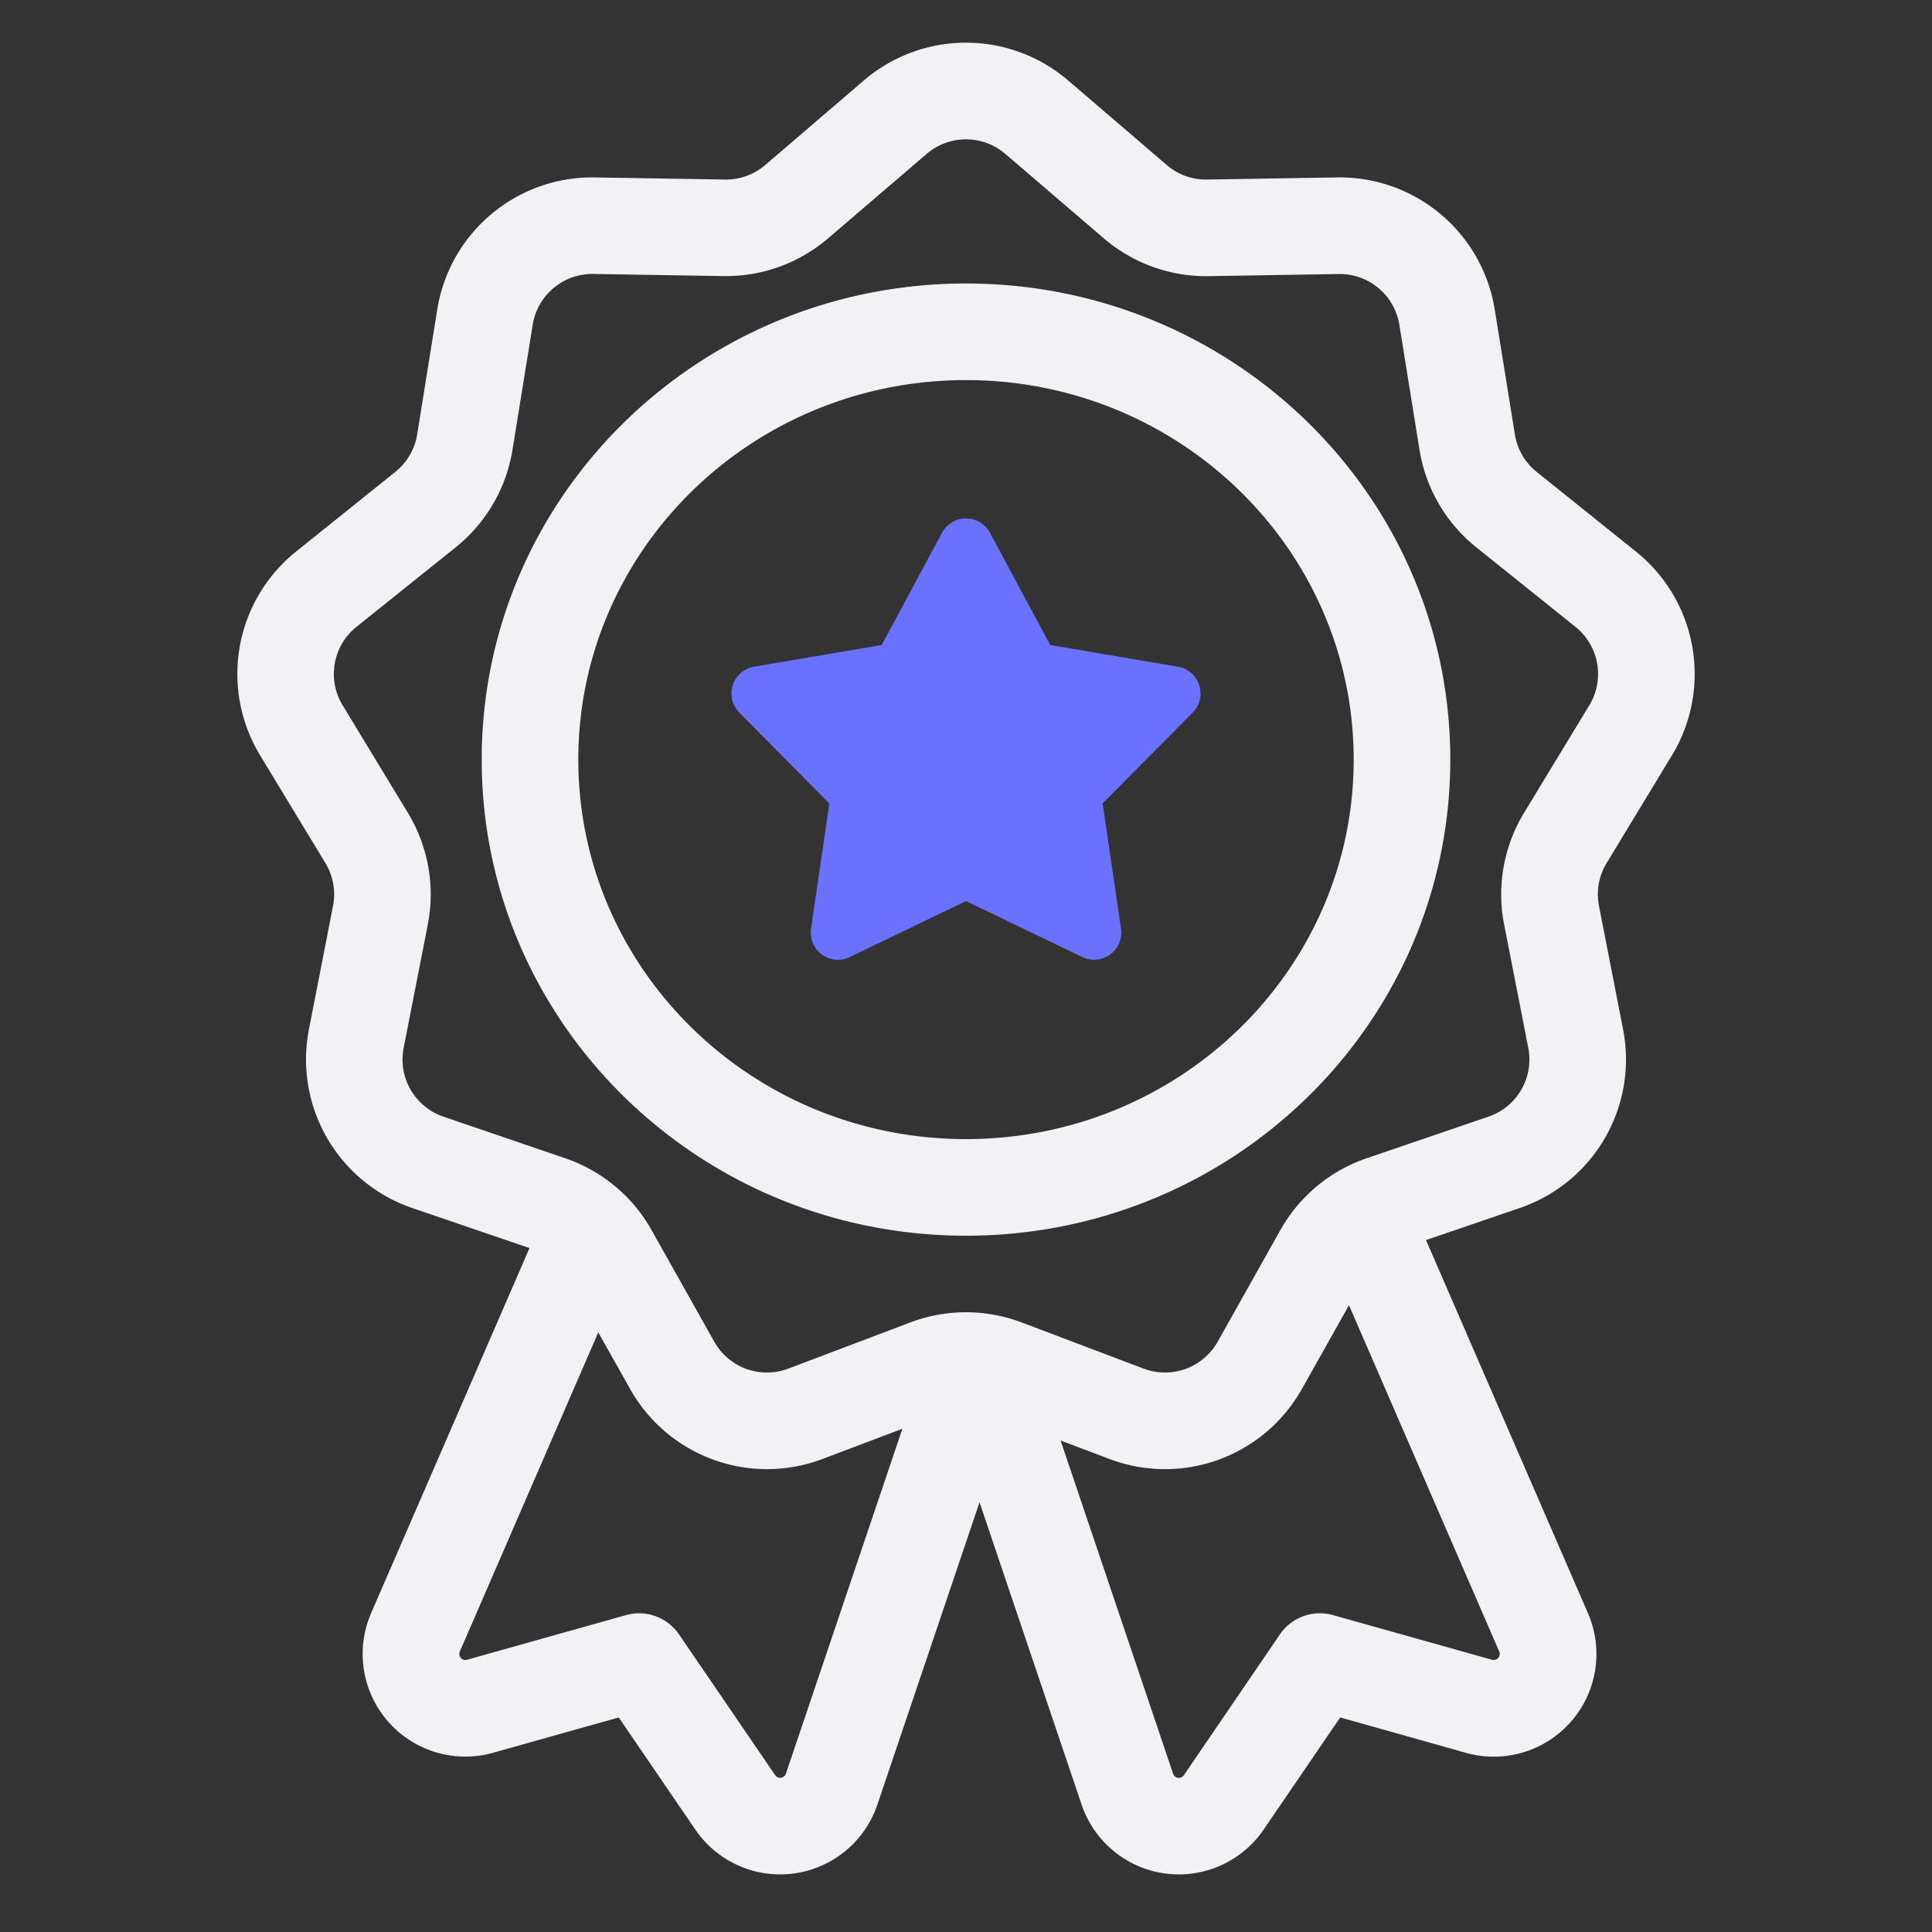<svg xmlns="http://www.w3.org/2000/svg" width="30" height="30" viewBox="0 0 30 30">
    <rect x="0" y="0" width="30" height="30" fill="#333333" stroke="none"/>
    <g fill="none" fill-rule="nonzero">
        <path fill="#F2F2F5" d="M14.012 22.186l-1.24.469a2.437 2.437 0 0 1-2.987-1.086l-.495-.88-2.15 4.956a.094.094 0 0 0 .11.128l2.472-.694a.75.75 0 0 1 .822.3l1.493 2.186a.094.094 0 0 0 .166-.022l1.809-5.357zm-5.79-2.806l-1.821-.622a2.438 2.438 0 0 1-1.604-2.774l.374-1.916a.937.937 0 0 0-.118-.666l-1.014-1.673a2.437 2.437 0 0 1 .559-3.165l1.54-1.236a.938.938 0 0 0 .34-.582l.312-1.942a2.437 2.437 0 0 1 2.446-2.049l2.022.033a.938.938 0 0 0 .625-.226l1.53-1.312a2.438 2.438 0 0 1 3.174 0l1.53 1.312c.174.15.396.23.625.226l2.022-.033a2.438 2.438 0 0 1 2.446 2.05l.313 1.941c.037.23.157.437.339.582l1.54 1.236a2.437 2.437 0 0 1 .56 3.165l-1.015 1.673a.938.938 0 0 0-.118.666l.374 1.916a2.437 2.437 0 0 1-1.604 2.774l-1.456.498 2.514 5.792a1.594 1.594 0 0 1-1.893 2.17l-1.953-.55-1.19 1.743a1.594 1.594 0 0 1-2.826-.389l-1.585-4.695-1.586 4.695a1.594 1.594 0 0 1-2.826.389l-1.19-1.742-1.952.548a1.594 1.594 0 0 1-1.893-2.169l2.459-5.668zm12.725.887l-.732 1.302a2.437 2.437 0 0 1-2.987 1.086l-.759-.287 1.747 5.175a.094.094 0 0 0 .167.022l1.492-2.187a.75.75 0 0 1 .823-.299l2.471.694a.094.094 0 0 0 .111-.128l-2.333-5.378zm-5.085.267l1.897.718a.938.938 0 0 0 1.149-.418l.975-1.736c.294-.522.77-.918 1.337-1.112l1.894-.647a.937.937 0 0 0 .617-1.067l-.375-1.917a2.437 2.437 0 0 1 .308-1.731l1.015-1.673a.937.937 0 0 0-.215-1.217l-1.541-1.236a2.437 2.437 0 0 1-.881-1.513l-.313-1.942a.938.938 0 0 0-.941-.788l-2.022.033c-.595.01-1.174-.2-1.626-.587l-1.53-1.312a.938.938 0 0 0-1.22 0L12.86 3.7a2.438 2.438 0 0 1-1.626.587l-2.022-.033a.937.937 0 0 0-.94.788l-.314 1.942a2.437 2.437 0 0 1-.88 1.513L5.535 9.734a.937.937 0 0 0-.215 1.217l1.015 1.673c.314.519.424 1.136.308 1.731l-.375 1.917c-.09.46.173.915.617 1.067l1.894.647c.567.194 1.043.59 1.337 1.112l.975 1.736a.938.938 0 0 0 1.15.418l1.896-.718c.555-.21 1.169-.21 1.724 0zM15 19.188c-4.15 0-7.52-3.307-7.52-7.393 0-4.087 3.37-7.393 7.52-7.393 4.15 0 7.52 3.306 7.52 7.393 0 4.086-3.37 7.393-7.52 7.393zm0-1.5c3.327 0 6.02-2.642 6.02-5.893 0-3.252-2.693-5.893-6.02-5.893-3.327 0-6.02 2.641-6.02 5.893 0 3.251 2.693 5.893 6.02 5.893z"/>
        <path fill="#6A71FF" d="M13.194 14.862a.422.422 0 0 1-.6-.441l.284-1.945-1.397-1.41a.422.422 0 0 1 .23-.714l1.98-.336.937-1.743a.422.422 0 0 1 .744 0l.936 1.743 1.982.336c.336.058.47.47.229.713l-1.397 1.41.285 1.946a.422.422 0 0 1-.6.44L15 13.992l-1.806.87"/>
    </g>
</svg>
